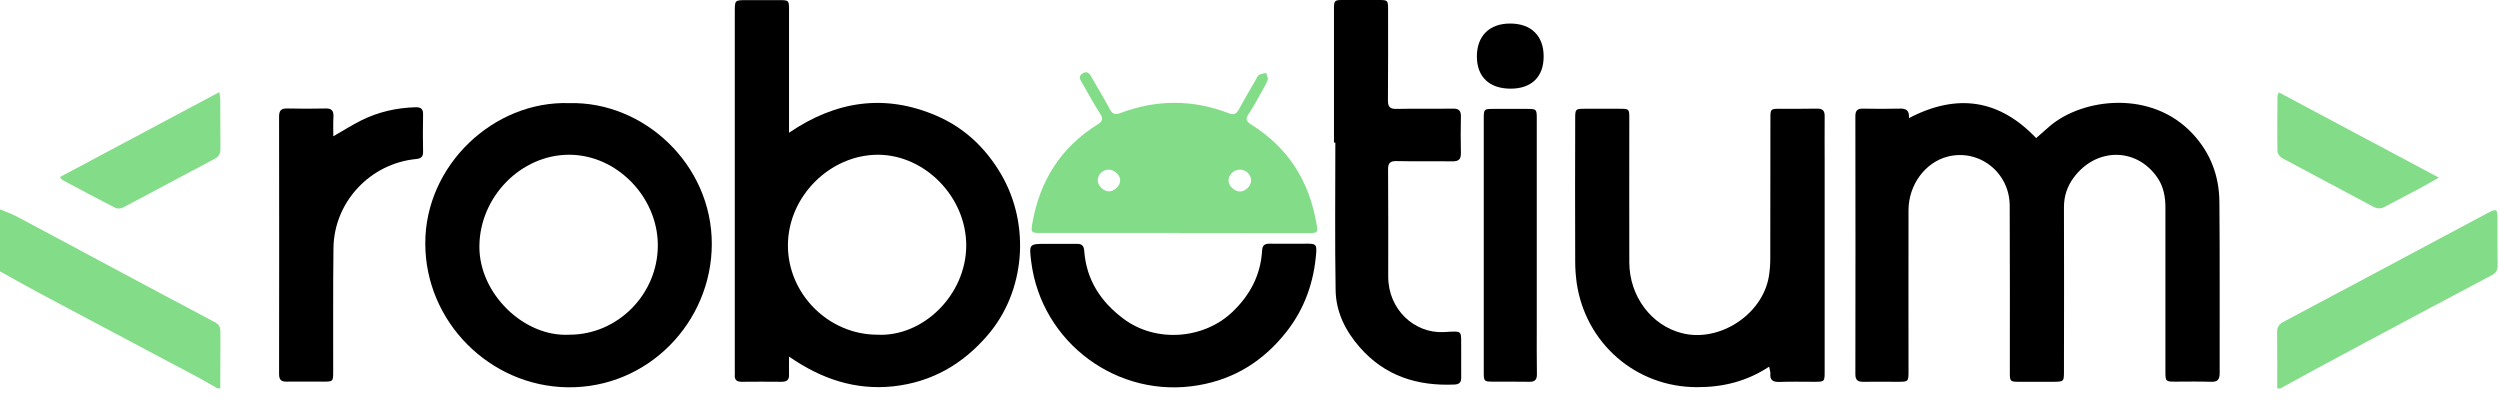 <svg width="168" height="27" viewBox="0 0 168 27" fill="none" xmlns="http://www.w3.org/2000/svg">
<g clip-path="url(#clip0_302_2250)">
<path d="M0 14.072C0.37 14.23 0.749 14.35 1.101 14.535C3.247 15.673 5.394 16.829 7.54 17.977C9.853 19.207 12.157 20.447 14.47 21.668C14.748 21.816 14.812 22.029 14.812 22.307C14.803 23.574 14.803 24.832 14.803 26.1C14.739 26.1 14.683 26.1 14.618 26.1C14.202 25.869 13.795 25.619 13.379 25.397C9.798 23.491 6.208 21.594 2.628 19.688C1.749 19.216 0.879 18.726 0 18.236C0 16.848 0 15.46 0 14.072Z" fill="#83DD88"/>
<path d="M153.029 26.1C153.029 24.851 153.038 23.602 153.02 22.353C153.011 21.974 153.159 21.77 153.492 21.603C158.053 19.179 162.605 16.755 167.157 14.322C167.768 13.998 167.832 14.035 167.832 14.701C167.832 15.747 167.823 16.802 167.842 17.847C167.842 18.171 167.721 18.347 167.444 18.495C164.122 20.253 160.801 22.02 157.489 23.796C156.064 24.555 154.648 25.332 153.223 26.109C153.149 26.1 153.094 26.1 153.029 26.1Z" fill="#83DD88"/>
<path d="M128.28 7.938C131.518 6.245 134.358 6.68 136.829 9.28C137.152 8.993 137.448 8.734 137.745 8.475C139.956 6.597 144.582 6.005 147.357 9.002C148.551 10.288 149.125 11.824 149.143 13.545C149.18 17.385 149.152 21.224 149.162 25.064C149.162 25.499 149.032 25.674 148.579 25.656C147.774 25.628 146.978 25.647 146.173 25.647C145.544 25.647 145.516 25.628 145.516 24.999C145.516 21.317 145.516 17.625 145.516 13.943C145.516 13.221 145.387 12.527 144.97 11.926C143.564 9.891 140.853 9.9 139.345 11.944C138.91 12.537 138.698 13.184 138.698 13.924C138.707 17.607 138.707 21.298 138.698 24.981C138.698 25.637 138.679 25.647 138.022 25.656C137.236 25.656 136.449 25.656 135.663 25.656C135.089 25.656 135.061 25.619 135.061 25.055C135.061 21.308 135.071 17.561 135.052 13.813C135.043 11.593 133.008 9.992 130.898 10.52C129.381 10.899 128.252 12.416 128.252 14.128C128.243 17.718 128.252 21.317 128.252 24.907C128.252 25.656 128.252 25.656 127.521 25.656C126.753 25.656 125.976 25.647 125.208 25.656C124.847 25.665 124.681 25.545 124.681 25.147C124.69 19.365 124.69 13.582 124.681 7.8C124.681 7.402 124.847 7.291 125.208 7.3C126.013 7.318 126.809 7.318 127.614 7.3C128.039 7.281 128.326 7.365 128.28 7.938Z" fill="black"/>
<path d="M53.023 23.963C53.023 24.444 53.014 24.805 53.023 25.166C53.042 25.526 52.875 25.656 52.524 25.656C51.626 25.647 50.738 25.647 49.841 25.656C49.508 25.656 49.35 25.526 49.378 25.193C49.387 25.101 49.378 25.008 49.378 24.916C49.378 16.866 49.378 8.826 49.378 0.777C49.378 0.019 49.378 0.009 50.146 0.009C50.905 0.009 51.654 0.009 52.413 0.009C52.986 0.009 53.023 0.037 53.023 0.611C53.023 3.155 53.023 5.699 53.023 8.244C53.023 8.429 53.023 8.604 53.023 8.919C56.206 6.754 59.5 6.291 62.96 7.79C64.82 8.595 66.245 9.955 67.272 11.704C69.27 15.127 68.891 19.596 66.374 22.52C64.7 24.472 62.627 25.674 60.036 25.961C57.483 26.23 55.216 25.48 53.023 23.963ZM58.945 22.492C62.016 22.658 64.931 19.827 64.931 16.487C64.931 13.249 62.174 10.418 59.019 10.399C55.771 10.39 52.949 13.212 52.949 16.487C52.94 19.744 55.669 22.483 58.945 22.492Z" fill="black"/>
<path d="M38.248 6.93C43.253 6.8 47.842 11.038 47.833 16.404C47.823 21.631 43.567 26.1 38.136 26.026C32.909 25.952 28.579 21.622 28.579 16.358C28.57 11.102 33.177 6.763 38.248 6.93ZM38.266 22.492C41.514 22.492 44.206 19.771 44.206 16.487C44.206 13.23 41.44 10.399 38.248 10.399C35 10.399 32.243 13.23 32.215 16.533C32.178 19.725 35.213 22.667 38.266 22.492Z" fill="black"/>
<path d="M118.889 24.638C117.344 25.656 115.725 26.026 114.013 26.017C109.924 26.008 106.547 23.065 105.954 19.013C105.89 18.541 105.853 18.06 105.853 17.588C105.843 14.378 105.843 11.177 105.853 7.966C105.853 7.328 105.871 7.309 106.491 7.309C107.277 7.309 108.064 7.309 108.85 7.309C109.479 7.309 109.489 7.318 109.489 7.966C109.489 11.186 109.479 14.415 109.489 17.634C109.498 19.91 110.969 21.872 113.032 22.39C115.549 23.028 118.454 21.132 118.87 18.56C118.935 18.162 118.963 17.764 118.963 17.366C118.972 14.22 118.963 11.075 118.972 7.929C118.972 7.328 118.991 7.309 119.601 7.309C120.434 7.309 121.267 7.318 122.099 7.3C122.479 7.291 122.627 7.439 122.617 7.818C122.608 8.864 122.617 9.918 122.617 10.964C122.617 15.618 122.617 20.281 122.617 24.934C122.617 25.656 122.617 25.656 121.896 25.656C121.128 25.656 120.351 25.637 119.583 25.665C119.12 25.684 118.917 25.526 118.972 25.055C118.963 24.934 118.917 24.823 118.889 24.638Z" fill="black"/>
<path d="M78.92 15.655C75.932 15.655 72.934 15.655 69.946 15.655C69.289 15.655 69.27 15.636 69.372 15.007C69.872 12.148 71.287 9.9 73.767 8.355C74.118 8.133 74.137 7.966 73.924 7.633C73.526 7.013 73.165 6.366 72.805 5.718C72.666 5.468 72.37 5.154 72.768 4.922C73.156 4.7 73.295 5.098 73.443 5.348C73.832 6.014 74.229 6.68 74.59 7.355C74.766 7.679 74.951 7.726 75.293 7.596C77.717 6.68 80.141 6.68 82.566 7.605C82.889 7.735 83.065 7.679 83.232 7.383C83.602 6.708 83.99 6.042 84.379 5.376C84.444 5.255 84.499 5.098 84.61 5.033C84.749 4.95 84.934 4.941 85.091 4.904C85.128 5.07 85.239 5.265 85.184 5.394C85.045 5.736 84.841 6.051 84.666 6.375C84.425 6.8 84.185 7.244 83.916 7.652C83.694 7.975 83.722 8.151 84.083 8.373C86.562 9.918 87.978 12.166 88.468 15.025C88.579 15.645 88.552 15.664 87.895 15.664C84.897 15.655 81.909 15.655 78.92 15.655ZM83.324 12.87C83.694 12.87 84.074 12.49 84.074 12.13C84.074 11.732 83.74 11.408 83.333 11.399C82.917 11.389 82.547 11.75 82.556 12.148C82.566 12.5 82.963 12.87 83.324 12.87ZM74.507 11.399C74.1 11.399 73.767 11.723 73.767 12.12C73.767 12.472 74.146 12.851 74.507 12.861C74.886 12.87 75.293 12.472 75.275 12.102C75.266 11.759 74.877 11.399 74.507 11.399Z" fill="#83DD88"/>
<path d="M89.643 9.585C89.643 6.606 89.643 3.636 89.643 0.657C89.643 0.019 89.661 0 90.281 0C91.049 0 91.826 0 92.594 0C93.279 0 93.279 0 93.279 0.703C93.279 2.711 93.288 4.709 93.269 6.717C93.26 7.189 93.408 7.337 93.88 7.318C95.129 7.291 96.378 7.318 97.627 7.3C98.025 7.291 98.182 7.429 98.173 7.836C98.154 8.651 98.154 9.474 98.173 10.288C98.182 10.723 98.006 10.843 97.599 10.843C96.35 10.825 95.101 10.853 93.852 10.825C93.399 10.816 93.269 10.973 93.279 11.417C93.297 13.804 93.288 16.2 93.288 18.587C93.288 20.799 95.046 22.418 97.026 22.316C98.358 22.242 98.173 22.168 98.192 23.454C98.201 24.083 98.182 24.721 98.192 25.351C98.201 25.674 98.09 25.822 97.747 25.841C95.24 25.952 93.057 25.267 91.364 23.324C90.41 22.233 89.781 20.965 89.754 19.522C89.698 16.21 89.735 12.897 89.735 9.585C89.698 9.585 89.67 9.585 89.643 9.585Z" fill="black"/>
<path d="M22.399 9.159C23.075 8.771 23.657 8.401 24.268 8.095C25.415 7.522 26.637 7.244 27.923 7.207C28.311 7.198 28.441 7.337 28.431 7.716C28.413 8.53 28.413 9.354 28.431 10.168C28.441 10.51 28.33 10.649 27.969 10.686C24.879 10.982 22.455 13.563 22.409 16.654C22.372 19.429 22.399 22.205 22.39 24.98C22.39 25.637 22.381 25.646 21.715 25.646C20.9 25.646 20.077 25.637 19.263 25.646C18.883 25.656 18.754 25.508 18.754 25.128C18.763 19.364 18.763 13.591 18.754 7.827C18.754 7.42 18.902 7.281 19.3 7.29C20.16 7.309 21.03 7.309 21.89 7.29C22.27 7.281 22.418 7.429 22.409 7.809C22.381 8.243 22.399 8.678 22.399 9.159Z" fill="black"/>
<path d="M71.037 16.386C71.472 16.386 71.897 16.395 72.332 16.386C72.674 16.376 72.832 16.487 72.86 16.848C72.998 18.809 73.979 20.299 75.533 21.446C77.689 23.038 80.881 22.806 82.815 20.965C84.008 19.827 84.721 18.476 84.813 16.83C84.832 16.487 84.989 16.376 85.304 16.376C86.164 16.386 87.034 16.376 87.894 16.376C88.412 16.376 88.486 16.45 88.449 16.978C88.301 18.948 87.672 20.743 86.442 22.307C84.924 24.231 82.981 25.471 80.539 25.887C75.126 26.831 69.982 23.038 69.297 17.579C69.15 16.386 69.15 16.386 70.343 16.386C70.574 16.386 70.806 16.386 71.037 16.386Z" fill="black"/>
<path d="M99.709 16.45C99.709 13.619 99.709 10.779 99.709 7.947C99.709 7.346 99.737 7.318 100.329 7.318C101.097 7.318 101.874 7.318 102.642 7.318C103.243 7.318 103.271 7.346 103.271 7.938C103.271 12.592 103.271 17.246 103.271 21.9C103.271 22.982 103.262 24.055 103.28 25.138C103.29 25.517 103.141 25.665 102.762 25.656C101.948 25.637 101.125 25.656 100.31 25.647C99.737 25.647 99.709 25.61 99.709 25.045C99.709 22.186 99.709 19.318 99.709 16.45Z" fill="black"/>
<path d="M153.139 6.208C156.711 8.105 160.245 9.992 163.89 11.935C163.372 12.222 162.965 12.472 162.539 12.694C161.781 13.101 161.013 13.489 160.254 13.896C159.977 14.044 159.745 14.035 159.477 13.887C157.442 12.796 155.397 11.722 153.371 10.63C153.223 10.547 153.047 10.334 153.047 10.186C153.019 8.937 153.038 7.688 153.047 6.449C153.047 6.402 153.075 6.356 153.139 6.208Z" fill="#83DD88"/>
<path d="M4.024 11.898C7.596 10.002 11.13 8.114 14.738 6.19C14.775 6.43 14.803 6.56 14.803 6.689C14.803 7.8 14.803 8.91 14.812 10.02C14.812 10.335 14.701 10.529 14.415 10.677C12.37 11.759 10.334 12.86 8.29 13.934C8.151 14.008 7.91 14.045 7.771 13.98C6.559 13.36 5.366 12.722 4.172 12.083C4.135 12.056 4.108 11.991 4.024 11.898Z" fill="#83DD88"/>
<path d="M101.513 5.958C100.088 5.958 99.255 5.172 99.246 3.812C99.237 2.424 100.088 1.573 101.494 1.582C102.891 1.582 103.733 2.415 103.733 3.775C103.743 5.153 102.928 5.958 101.513 5.958Z" fill="black"/>
</g>
<defs>
<clipPath id="clip0_302_2250">
<rect width="167.841" height="26.1" fill="white"/>
</clipPath>
</defs>
</svg>
